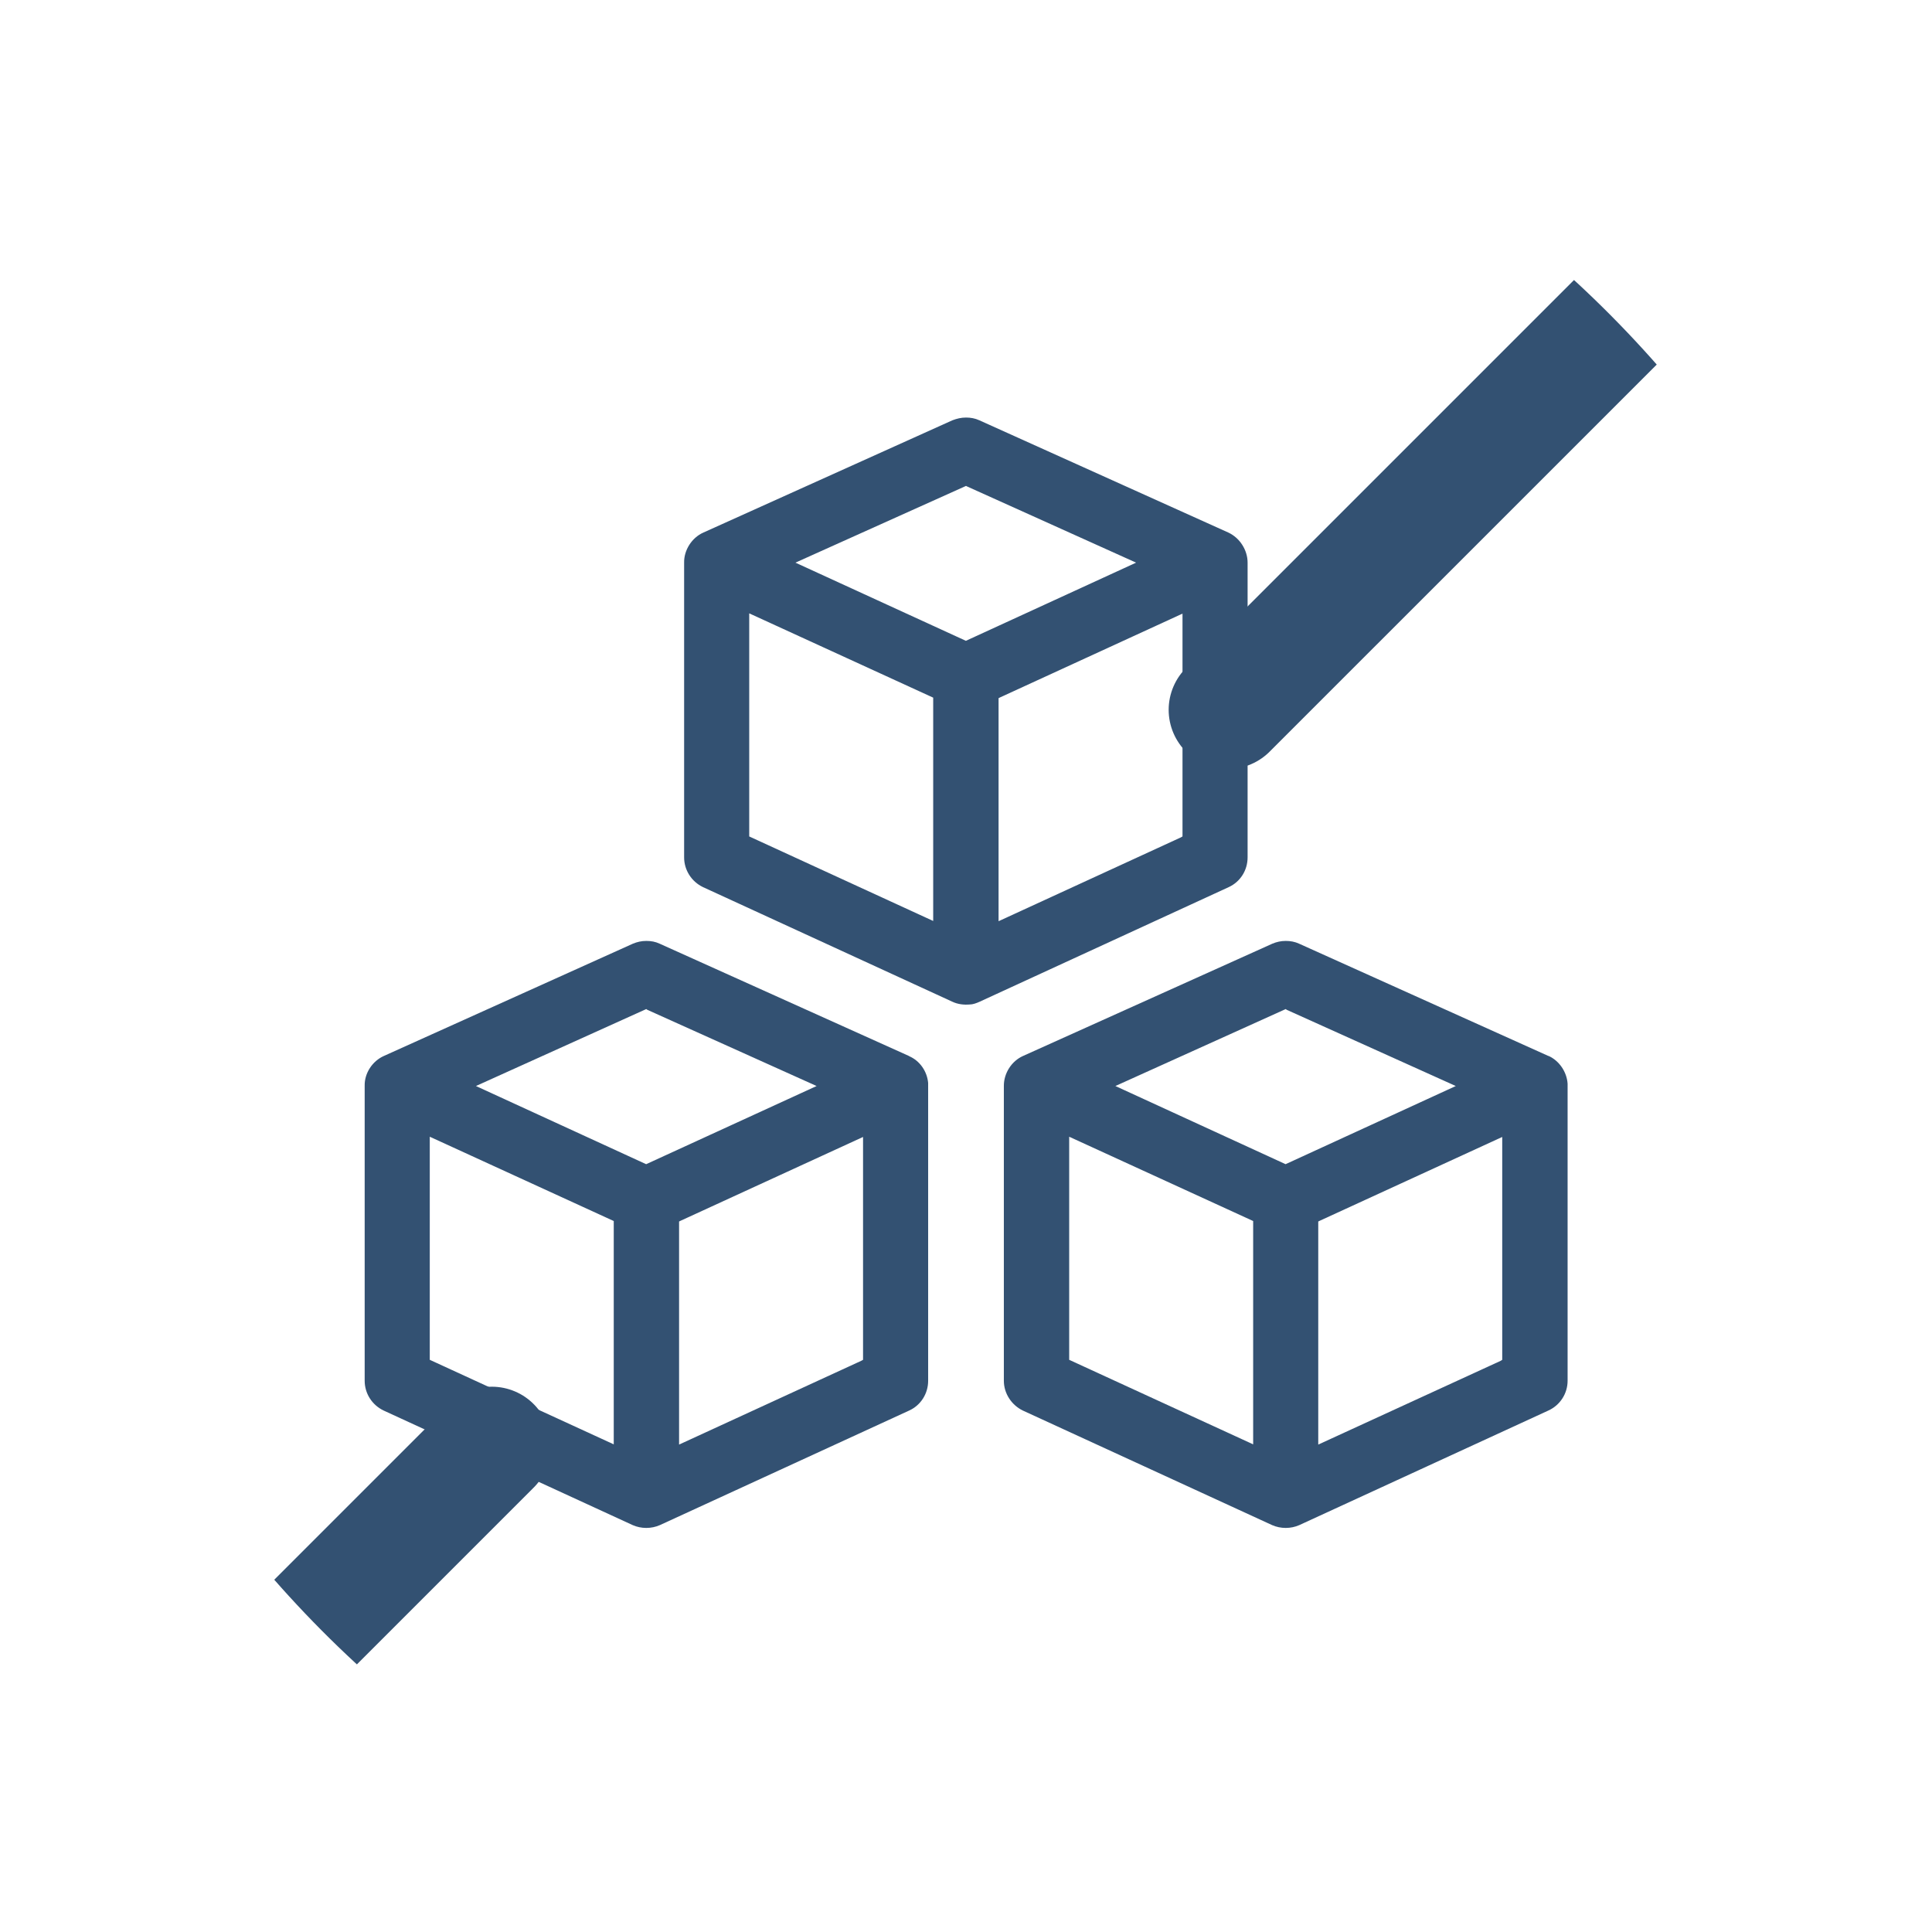 <svg width="49" height="49" viewBox="0 0 49 49" fill="none" xmlns="http://www.w3.org/2000/svg">
<g clip-path="url(#clip0_91_657)">
<path d="M31.642 21.745V14.27C31.642 13.95 31.444 13.643 31.156 13.508L24.839 10.66C24.73 10.609 24.615 10.59 24.5 10.59C24.378 10.59 24.27 10.616 24.154 10.66L17.837 13.508C17.549 13.636 17.345 13.95 17.351 14.27V21.745C17.351 22.065 17.537 22.36 17.831 22.5L24.154 25.406C24.289 25.47 24.442 25.489 24.596 25.476C24.673 25.476 24.762 25.444 24.846 25.406L31.162 22.5C31.457 22.366 31.642 22.072 31.642 21.745ZM23.668 23.358L19.002 21.214V15.556L23.668 17.694V23.358ZM24.5 16.254L20.174 14.27L24.5 12.324L24.526 12.337L28.814 14.27L24.494 16.254H24.5ZM29.991 21.214L29.946 21.24L25.326 23.364V17.707L25.364 17.688L29.991 15.563V21.22V21.214Z" fill="#335172"/>
<path d="M39.271 26.782L32.948 23.934C32.839 23.883 32.724 23.864 32.609 23.864C32.487 23.864 32.378 23.889 32.27 23.934L25.946 26.782C25.658 26.91 25.46 27.217 25.46 27.537V35.019C25.46 35.339 25.652 35.633 25.94 35.774L32.263 38.68C32.481 38.776 32.737 38.776 32.954 38.68L39.271 35.774C39.566 35.64 39.758 35.345 39.758 35.019V27.537C39.758 27.537 39.758 27.505 39.758 27.486C39.738 27.185 39.546 26.904 39.278 26.782H39.271ZM31.783 36.632L27.117 34.488V28.83L31.783 30.968V36.632ZM32.609 29.528L28.289 27.544L32.609 25.592L32.634 25.611L36.922 27.544L32.602 29.528H32.609ZM38.1 34.488L38.062 34.513L33.434 36.638V30.98L33.473 30.961L38.1 28.836V34.494V34.488Z" fill="#335172"/>
<path d="M23.053 26.782L16.73 23.934C16.622 23.883 16.513 23.864 16.391 23.864C16.27 23.864 16.161 23.889 16.052 23.934L9.735 26.782C9.447 26.91 9.242 27.217 9.249 27.537V35.019C9.249 35.339 9.434 35.633 9.729 35.774L16.046 38.68C16.263 38.776 16.519 38.776 16.737 38.68L23.06 35.774C23.354 35.64 23.54 35.345 23.54 35.019V27.537C23.54 27.537 23.54 27.486 23.54 27.467C23.514 27.172 23.329 26.904 23.06 26.788L23.053 26.782ZM15.566 36.632L10.9 34.488V28.83L15.566 30.968V36.632ZM16.391 29.528L12.071 27.544L16.391 25.592L16.417 25.611L20.711 27.544L16.385 29.528H16.391ZM21.889 34.488L21.844 34.513L17.223 36.638V30.98L17.262 30.961L21.889 28.836V34.494V34.488Z" fill="#335172"/>
<path d="M48.474 0.67L31.14 18.003" stroke="#335172" stroke-width="3" stroke-linecap="round"/>
<path d="M12.473 36.67L0.473 48.67" stroke="#335172" stroke-width="3" stroke-linecap="round"/>
</g>
<defs>
<clipPath id="clip0_91_657">
<rect x="0.5" y="0.67" width="48" height="48" rx="24" fill="white"/>
</clipPath>
</defs>
</svg>
